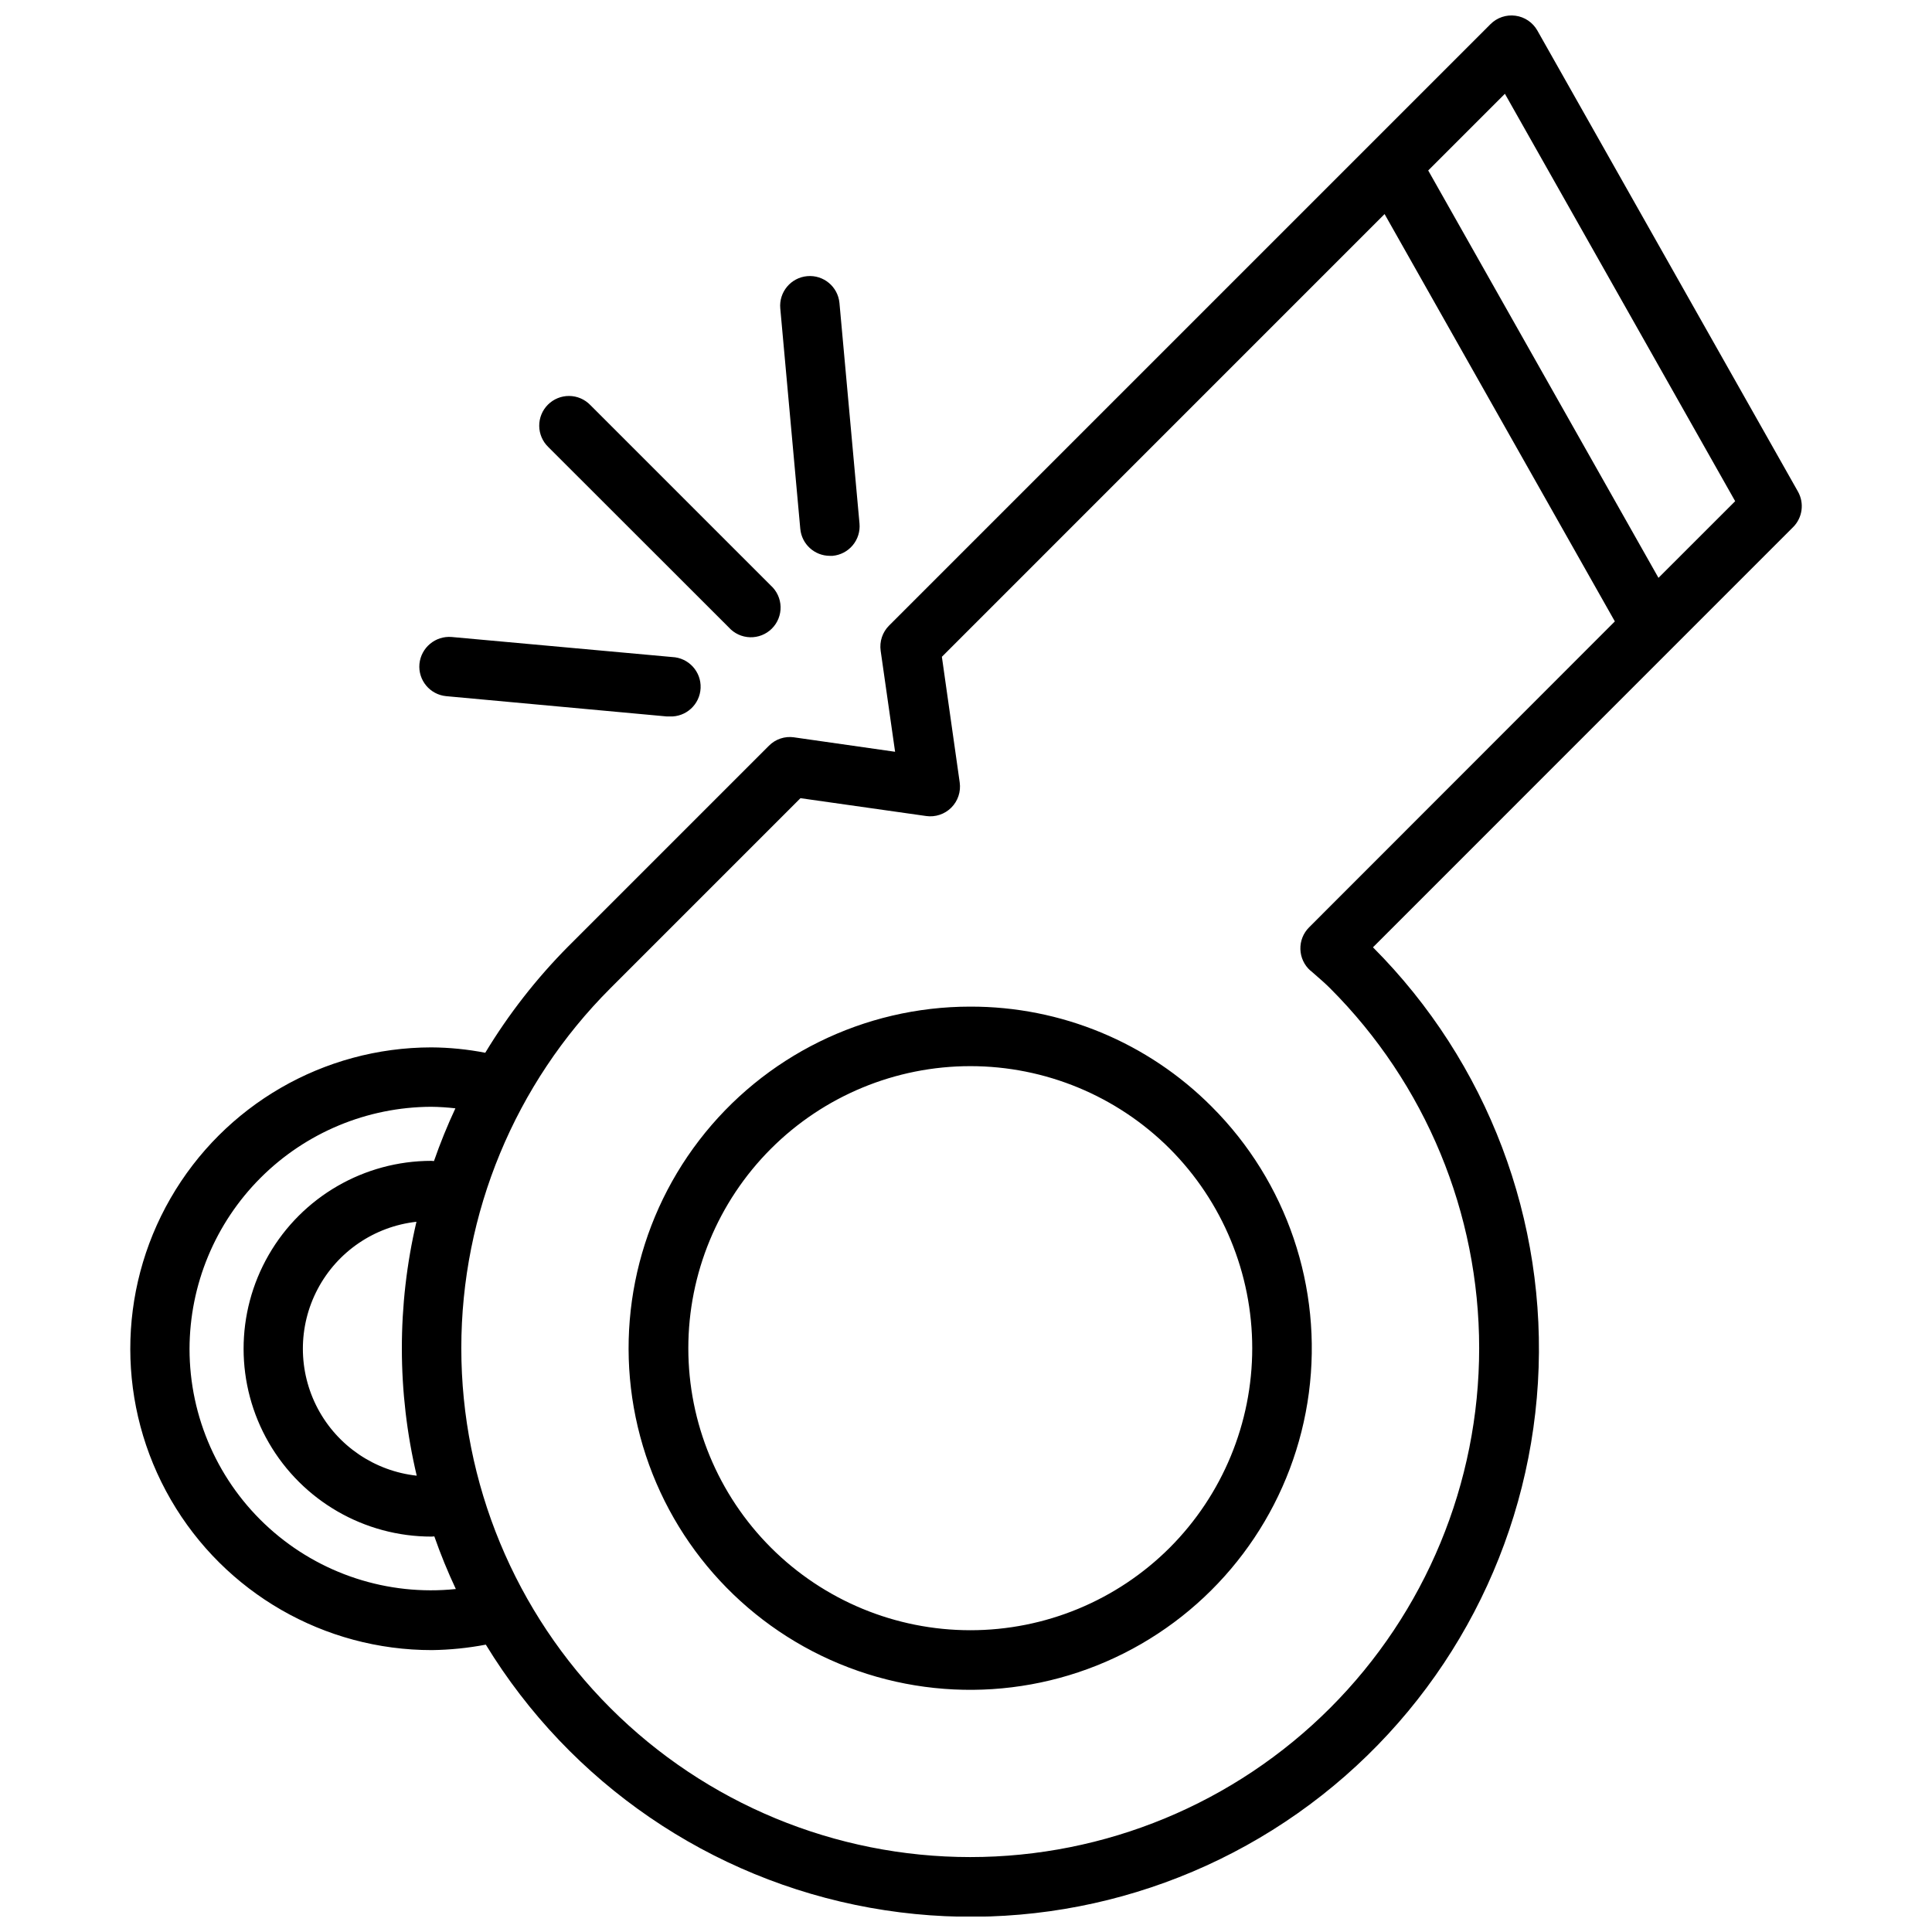 <?xml version="1.0" encoding="UTF-8"?>
<!-- Uploaded to: SVG Find, www.svgfind.com, Generator: SVG Find Mixer Tools -->
<svg width="800px" height="800px" version="1.1" viewBox="144 144 512 512" xmlns="http://www.w3.org/2000/svg">
 <defs>
  <clipPath id="a">
   <path d="m178 148.09h444v503.81h-444z"/>
  </clipPath>
 </defs>
 <g clip-path="url(#a)">
  <path d="m620.48 274.28-69.066-122.19c-1.211-2.141-3.352-3.59-5.789-3.922-2.438-0.336-4.887 0.492-6.625 2.227l-159.39 159.39c-1.75 1.75-2.574 4.223-2.227 6.676l3.824 26.766-26.766-3.824v-0.004c-2.449-0.359-4.93 0.469-6.672 2.231l-53.129 53.129v-0.004c-8.445 8.504-15.844 17.984-22.043 28.238-4.711-0.918-9.496-1.395-14.297-1.426-28.531 0.031-54.879 15.281-69.117 40.008-14.238 24.723-14.207 55.168 0.086 79.859 14.293 24.695 40.676 39.887 69.207 39.859 4.789-0.066 9.566-0.551 14.27-1.449 22.418 36.723 59.473 62.102 101.82 69.73 42.344 7.629 85.926-3.219 119.75-29.809 33.824-26.586 54.66-66.375 57.246-109.32 2.586-42.945-13.324-84.945-43.715-115.4l111.31-111.32h0.004c2.512-2.492 3.051-6.356 1.32-9.441zm-366.05 260.79h0.004c-11.145-1.219-20.961-7.875-26.219-17.777-5.254-9.902-5.269-21.766-0.031-31.68 5.234-9.91 15.035-16.59 26.18-17.832-5.18 22.133-5.156 45.168 0.07 67.289zm-60.203-33.605c0.035-16.992 6.793-33.277 18.801-45.301 12.008-12.023 28.285-18.801 45.277-18.855 2.133 0.027 4.262 0.164 6.379 0.41-2.129 4.559-4.023 9.219-5.676 13.973-0.234 0-0.465-0.055-0.699-0.055h-0.004c-17.789 0.012-34.219 9.516-43.098 24.926-8.883 15.414-8.867 34.395 0.039 49.793s25.352 24.875 43.137 24.859c0.242 0 0.473-0.055 0.715-0.055h0.004c1.66 4.746 3.562 9.398 5.699 13.949-18.023 1.871-35.992-3.988-49.445-16.121-13.457-12.133-21.133-29.406-21.129-47.523zm297.04-100.27 1.371 1.195c1.301 1.133 2.606 2.266 3.856 3.519 25.293 25.293 39.5 59.598 39.5 95.367 0 35.77-14.211 70.074-39.504 95.367-25.293 25.293-59.598 39.5-95.367 39.5s-70.074-14.207-95.367-39.5c-25.293-25.293-39.504-59.598-39.504-95.367-0.004-35.77 14.207-70.074 39.496-95.367l50.383-50.383 33.289 4.723v0.004c2.453 0.352 4.93-0.473 6.684-2.223 1.75-1.754 2.578-4.227 2.227-6.684l-4.723-33.289 117.32-117.33 61.023 107.95-81.031 81.082c-1.539 1.535-2.371 3.637-2.305 5.805 0.066 2.172 1.023 4.219 2.648 5.656zm92.246-104.06-61.023-107.96 20.324-20.324 61.023 107.97zm-182.39 113.63c-28.145 0-54.691 13.086-71.828 35.414-17.137 22.324-22.91 51.352-15.629 78.539s26.793 49.441 52.797 60.211c26.004 10.773 55.535 8.84 79.91-5.234 24.375-14.07 40.816-38.68 44.492-66.582 3.672-27.906-5.84-55.934-25.742-75.832-16.938-17.031-39.984-26.578-64-26.516zm52.867 143.39c-14.02 14.012-33.031 21.879-52.852 21.871-19.82-0.004-38.828-7.879-52.84-21.898-14.012-14.016-21.887-33.023-21.887-52.844 0-19.82 7.875-38.832 21.887-52.848 14.012-14.016 33.02-21.895 52.84-21.898 19.82-0.004 38.832 7.863 52.852 21.871 14 14.035 21.863 33.051 21.863 52.875s-7.863 38.836-21.863 52.871zm-164.69-291.69c-1.516-1.465-2.383-3.481-2.402-5.594-0.02-2.109 0.812-4.141 2.305-5.633 1.496-1.492 3.523-2.324 5.637-2.305 2.109 0.016 4.125 0.883 5.594 2.402l47.816 47.816-0.004-0.004c1.613 1.445 2.559 3.492 2.617 5.652 0.055 2.164-0.781 4.258-2.312 5.785s-3.625 2.359-5.789 2.293c-2.164-0.062-4.203-1.016-5.644-2.629zm66.785 21.711-5.305-58.441c-0.391-4.328 2.801-8.16 7.129-8.551 4.332-0.395 8.16 2.797 8.555 7.129l5.312 58.441c0.188 2.078-0.457 4.148-1.797 5.75-1.336 1.605-3.254 2.609-5.336 2.797h-0.715c-4.059 0.004-7.457-3.082-7.84-7.125zm-100.93 35.766c0.422-4.316 4.231-7.492 8.551-7.133l58.441 5.312c4.348 0.195 7.715 3.875 7.519 8.223-0.191 4.348-3.871 7.715-8.219 7.523h-0.723l-58.484-5.379c-4.312-0.414-7.477-4.234-7.086-8.547z"/>
 </g>
</svg>